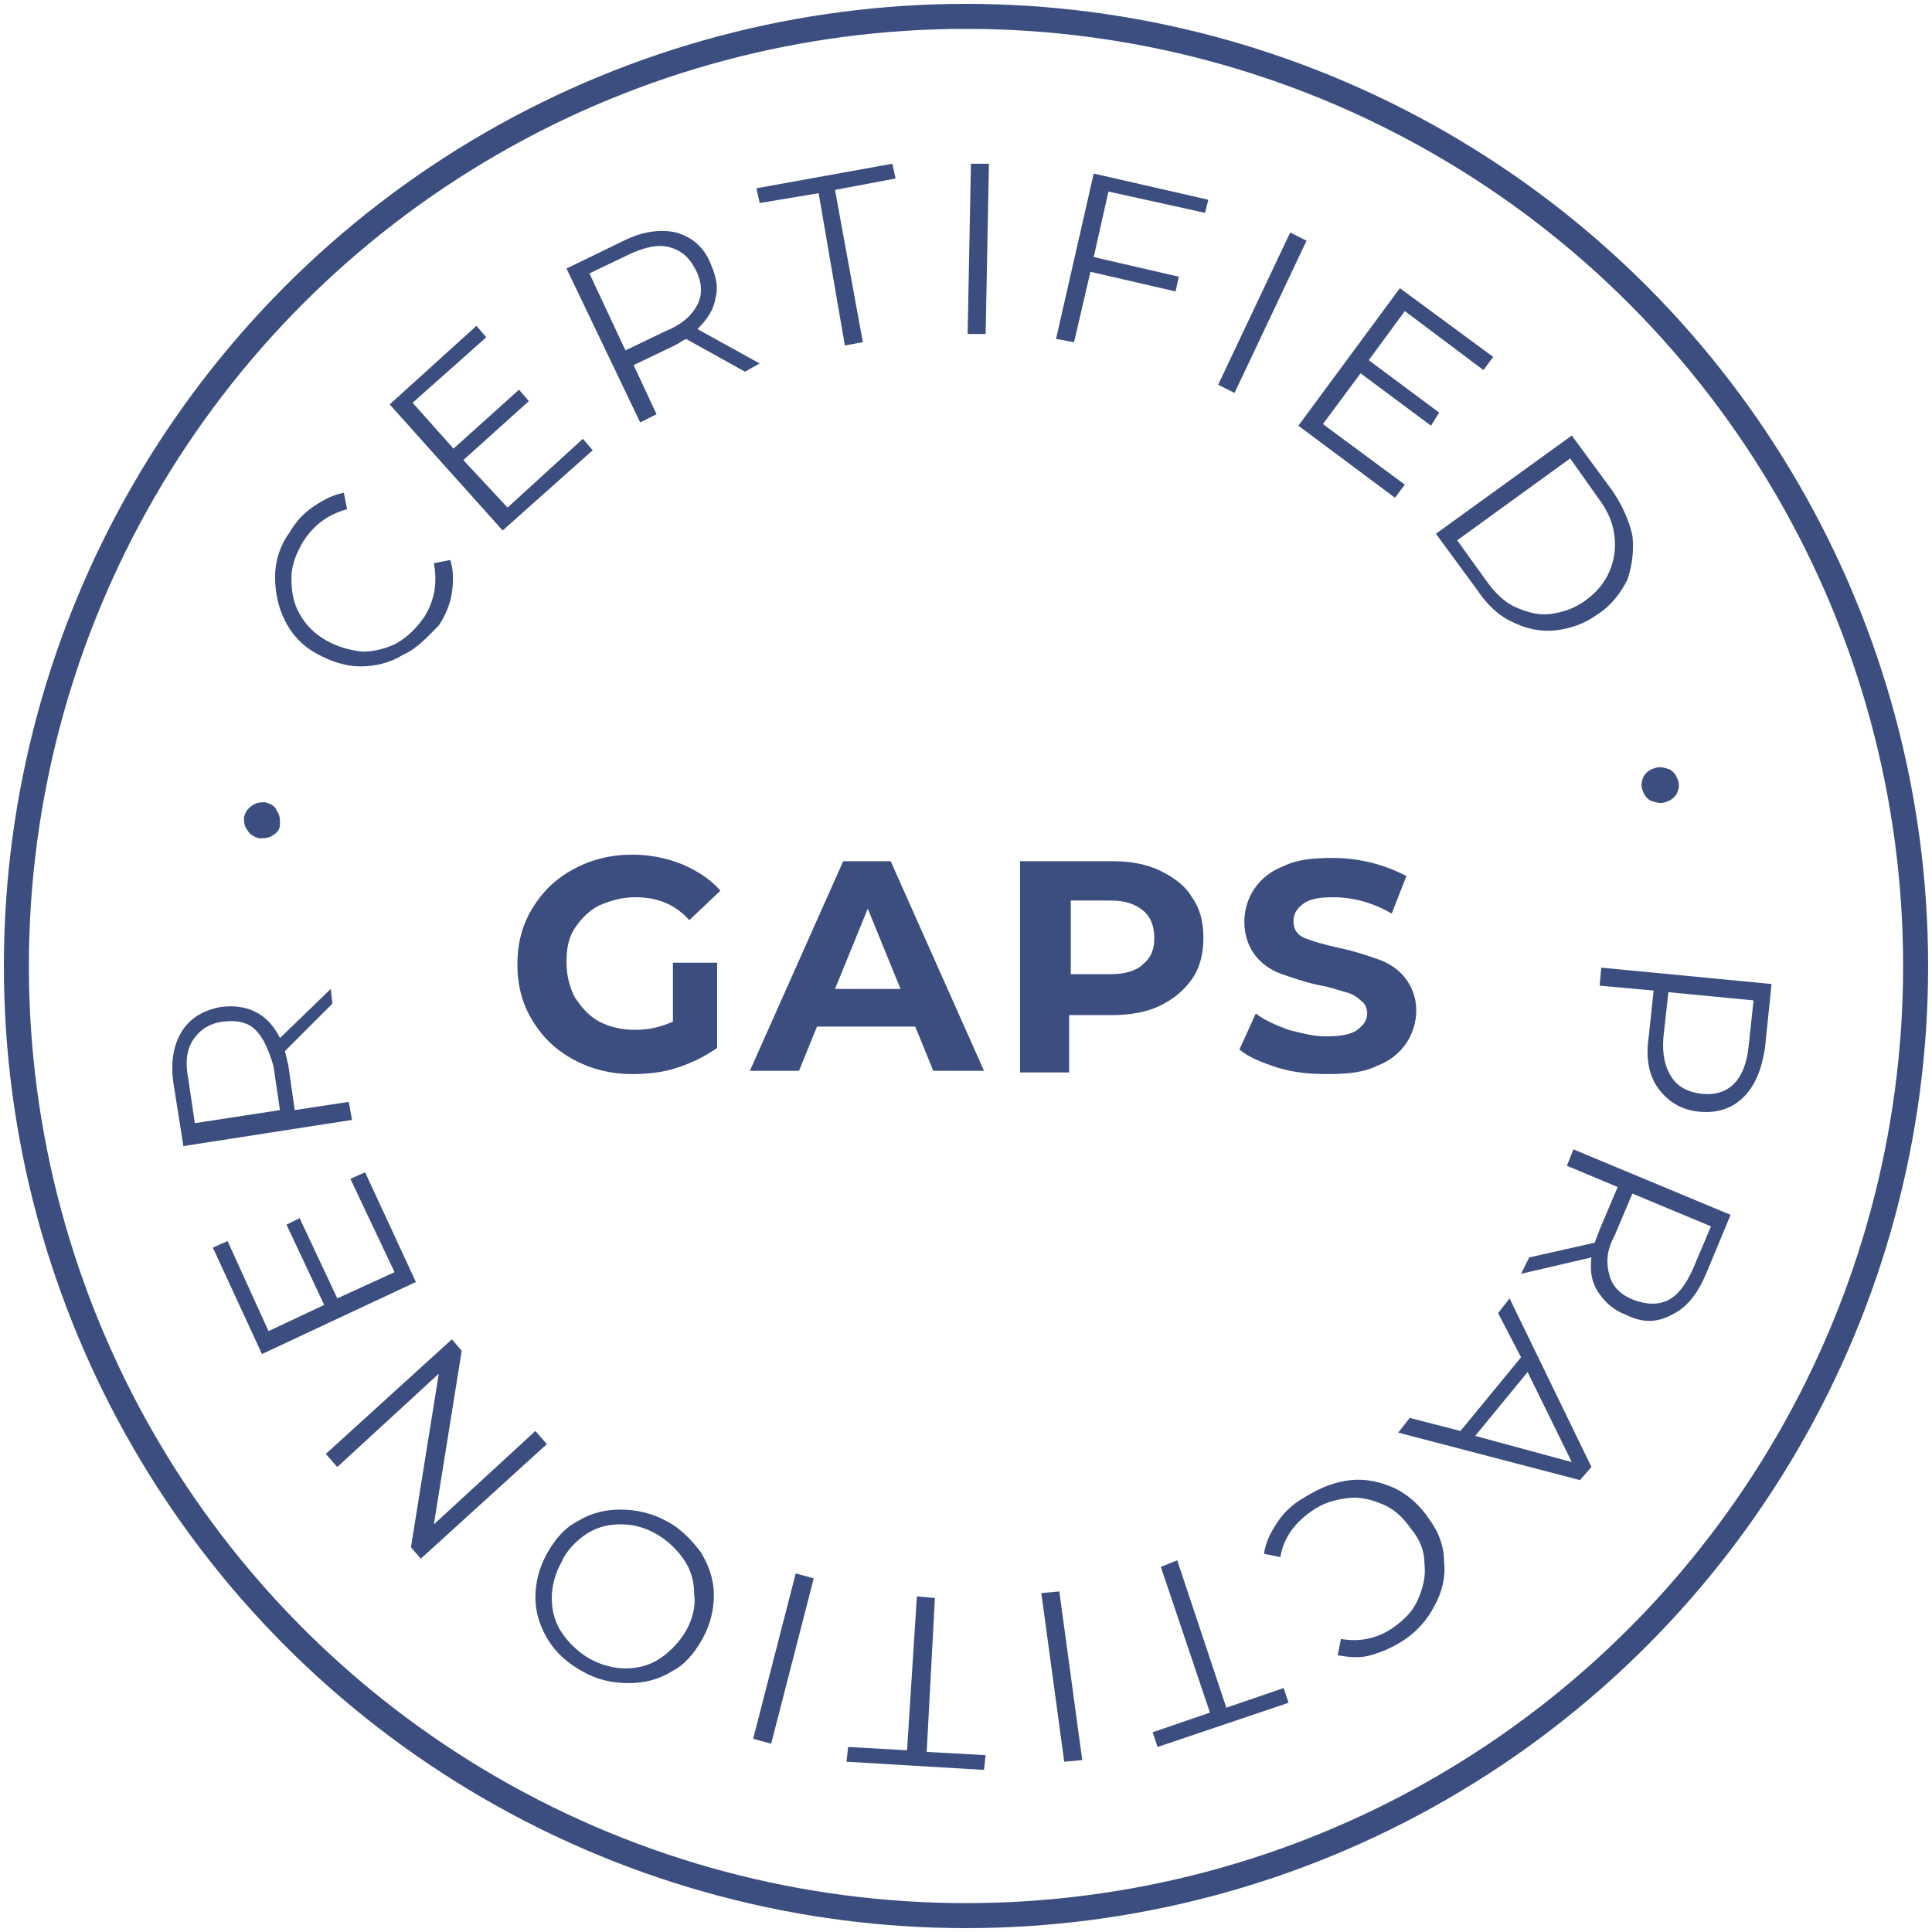 <?xml version="1.0" encoding="UTF-8"?> <!-- Generator: Adobe Illustrator 27.2.0, SVG Export Plug-In . SVG Version: 6.00 Build 0) --> <svg xmlns="http://www.w3.org/2000/svg" xmlns:xlink="http://www.w3.org/1999/xlink" version="1.1" id="Layer_1" x="0px" y="0px" viewBox="0 0 118 118" style="enable-background:new 0 0 118 118;" xml:space="preserve"> <style type="text/css"> .st0{fill:#3C4E7F;} .st1{fill:none;stroke:#3C4E7F;stroke-width:1.527;stroke-miterlimit:10;} </style> <g> <g> <path class="st0" d="M41.1,58.8h2.7V64c-0.7,0.5-1.5,0.9-2.4,1.2c-0.9,0.3-1.8,0.4-2.8,0.4c-1.3,0-2.5-0.3-3.6-0.9 c-1.1-0.6-1.9-1.4-2.5-2.4c-0.6-1-0.9-2.1-0.9-3.4s0.3-2.4,0.9-3.4c0.6-1,1.4-1.8,2.5-2.4c1.1-0.6,2.3-0.9,3.6-0.9 c1.1,0,2.1,0.2,3.1,0.6c0.9,0.4,1.7,0.9,2.3,1.6l-1.9,1.8c-0.9-1-2-1.4-3.3-1.4c-0.8,0-1.5,0.2-2.2,0.5c-0.6,0.3-1.1,0.8-1.5,1.4 c-0.4,0.6-0.5,1.3-0.5,2.1c0,0.8,0.2,1.5,0.5,2.1c0.4,0.6,0.8,1.1,1.5,1.5c0.6,0.3,1.3,0.5,2.2,0.5c0.9,0,1.6-0.2,2.3-0.5V58.8z"></path> <path class="st0" d="M55.9,62.7h-6l-1.1,2.7h-3l5.7-12.8h2.9l5.7,12.8H57L55.9,62.7z M55,60.4l-2-4.9l-2,4.9H55z"></path> <path class="st0" d="M70.9,53.2c0.8,0.4,1.5,0.9,1.9,1.6c0.5,0.7,0.7,1.5,0.7,2.5c0,0.9-0.2,1.8-0.7,2.5c-0.5,0.7-1.1,1.2-1.9,1.6 s-1.8,0.6-3,0.6h-2.6v3.5h-3V52.6H68C69.1,52.6,70.1,52.8,70.9,53.2z M69.8,58.9c0.5-0.4,0.7-0.9,0.7-1.6c0-0.7-0.2-1.3-0.7-1.7 c-0.5-0.4-1.1-0.6-2-0.6h-2.4v4.5h2.4C68.7,59.5,69.4,59.3,69.8,58.9z"></path> <path class="st0" d="M78,65.2c-0.9-0.3-1.7-0.6-2.3-1.1l1-2.2c0.5,0.4,1.2,0.7,2,1c0.8,0.2,1.5,0.4,2.3,0.4c0.8,0,1.5-0.1,1.9-0.4 c0.4-0.3,0.6-0.6,0.6-1c0-0.3-0.1-0.6-0.4-0.8c-0.2-0.2-0.5-0.4-0.9-0.5c-0.4-0.1-0.9-0.3-1.5-0.4c-1-0.2-1.8-0.5-2.4-0.7 c-0.6-0.2-1.2-0.6-1.6-1.1c-0.4-0.5-0.7-1.2-0.7-2.1c0-0.7,0.2-1.4,0.6-2c0.4-0.6,1-1.1,1.8-1.4c0.8-0.4,1.8-0.5,3-0.5 c0.8,0,1.6,0.1,2.4,0.3c0.8,0.2,1.5,0.5,2.1,0.8l-0.9,2.3c-1.2-0.7-2.4-1-3.6-1c-0.8,0-1.4,0.1-1.8,0.4c-0.4,0.3-0.6,0.6-0.6,1.1 c0,0.4,0.2,0.8,0.7,1c0.5,0.2,1.2,0.4,2.1,0.6c1,0.2,1.8,0.5,2.4,0.7c0.6,0.2,1.2,0.6,1.6,1.1c0.4,0.5,0.7,1.2,0.7,2 c0,0.7-0.2,1.4-0.6,2c-0.4,0.6-1,1.1-1.8,1.4c-0.8,0.4-1.8,0.5-3,0.5C79.9,65.6,79,65.5,78,65.2z"></path> </g> <g> <g> <path class="st0" d="M24.6,40c-0.8,0.5-1.7,0.7-2.6,0.7c-0.9,0-1.8-0.3-2.7-0.8c-0.9-0.5-1.5-1.2-1.9-2c-0.4-0.8-0.6-1.7-0.6-2.7 c0-0.9,0.3-1.9,0.9-2.7c0.4-0.7,0.9-1.2,1.5-1.6s1.2-0.7,1.8-0.8l0.2,1c-1.1,0.3-2,0.9-2.7,2c-0.4,0.7-0.7,1.4-0.7,2.2 c0,0.8,0.1,1.5,0.5,2.2c0.4,0.7,0.9,1.2,1.6,1.6c0.7,0.4,1.4,0.6,2.2,0.7c0.8,0,1.5-0.2,2.1-0.5c0.7-0.4,1.2-0.9,1.7-1.6 c0.7-1.1,0.8-2.2,0.6-3.3l1-0.2c0.2,0.6,0.2,1.3,0.1,2c-0.1,0.7-0.4,1.4-0.8,2C26.1,38.9,25.5,39.6,24.6,40z"></path> <path class="st0" d="M35.6,26.8l0.6,0.7l-5.5,4.9l-6.9-7.7l5.3-4.8l0.6,0.7l-4.5,4l2.5,2.8l4-3.6l0.6,0.7l-4,3.6L31,31L35.6,26.8 z"></path> <path class="st0" d="M45.5,22.7l-3.6-2c-0.2,0.1-0.5,0.3-0.7,0.4l-2.5,1.2l1.4,3l-1,0.5l-4.5-9.4l3.5-1.7 c1.2-0.6,2.3-0.7,3.2-0.5c1,0.3,1.7,0.9,2.1,1.9c0.3,0.7,0.5,1.4,0.3,2.1c-0.1,0.7-0.5,1.3-1.1,1.9l3.8,2.1L45.5,22.7z M42.6,18.6c0.3-0.6,0.3-1.3-0.1-2.1c-0.4-0.8-0.9-1.2-1.6-1.4c-0.7-0.2-1.5,0-2.4,0.4L36,16.7l2.2,4.7l2.5-1.2 C41.7,19.8,42.3,19.2,42.6,18.6z"></path> <path class="st0" d="M50,11.8l-3.6,0.6l-0.2-0.9l8.3-1.5l0.2,0.9L51,11.6l1.7,9.3l-1.1,0.2L50,11.8z"></path> <path class="st0" d="M59.3,10l1.1,0l-0.2,10.4l-1.1,0L59.3,10z"></path> <path class="st0" d="M67.7,11.7l-0.9,4l5.2,1.2l-0.2,0.9l-5.2-1.2l-1,4.3l-1.1-0.2l2.3-10.1l7,1.6L73.6,13L67.7,11.7z"></path> <path class="st0" d="M78.8,14.2l1,0.5L75.4,24l-1-0.5L78.8,14.2z"></path> <path class="st0" d="M85.8,29.6l-0.6,0.8L79.3,26l6.2-8.4l5.7,4.2l-0.6,0.8L85.8,19l-2.2,3l4.3,3.2L87.4,26l-4.3-3.2l-2.3,3.1 L85.8,29.6z"></path> <path class="st0" d="M96,26.6l2.5,3.4c0.6,0.9,1,1.8,1.2,2.7c0.1,0.9,0,1.8-0.3,2.7c-0.4,0.8-1,1.6-1.8,2.1 c-0.8,0.6-1.7,0.9-2.6,1c-0.9,0.1-1.8-0.1-2.6-0.5c-0.9-0.4-1.6-1.1-2.2-2l-2.5-3.4L96,26.6z M90.8,35.5c0.5,0.7,1.1,1.3,1.8,1.6 c0.7,0.3,1.4,0.5,2.1,0.4c0.7-0.1,1.4-0.3,2.1-0.8c0.7-0.5,1.2-1.1,1.5-1.8c0.3-0.7,0.4-1.4,0.3-2.2c-0.1-0.8-0.4-1.5-1-2.3 L95.9,28L89,33L90.8,35.5z"></path> <path class="st0" d="M100.4,47.4c0.2-0.3,0.4-0.4,0.7-0.5c0.3-0.1,0.6,0,0.9,0.1c0.3,0.2,0.4,0.4,0.5,0.7c0.1,0.3,0,0.6-0.1,0.8 c-0.2,0.3-0.4,0.4-0.7,0.5c-0.3,0.1-0.6,0-0.9-0.1c-0.3-0.2-0.4-0.4-0.5-0.7C100.2,47.9,100.3,47.6,100.4,47.4z"></path> <path class="st0" d="M106.5,67c-0.7,0.7-1.6,1-2.7,0.9c-1.1-0.1-1.9-0.6-2.5-1.4c-0.6-0.8-0.8-1.9-0.6-3.2l0.3-2.8l-3.3-0.3 l0.1-1.1l10.4,1l-0.4,3.9C107.6,65.3,107.2,66.3,106.5,67z M102.1,65.8c0.4,0.6,1,0.9,1.8,1c0.8,0.1,1.5-0.1,2-0.6 c0.5-0.5,0.8-1.3,0.9-2.3l0.3-2.8l-5.2-0.5l-0.3,2.7C101.5,64.4,101.7,65.2,102.1,65.8z"></path> <path class="st0" d="M93.4,76.8l4-0.9c0.1-0.3,0.2-0.5,0.3-0.8l1.1-2.6l-3.1-1.3l0.4-1l9.6,4l-1.5,3.6c-0.5,1.2-1.2,2.1-2.1,2.5 c-0.9,0.5-1.8,0.5-2.8,0c-0.8-0.3-1.3-0.8-1.7-1.4c-0.4-0.6-0.5-1.3-0.4-2.1l-4.3,1L93.4,76.8z M98.3,77.9 c0.2,0.7,0.7,1.2,1.5,1.5c0.8,0.3,1.5,0.3,2.1,0c0.6-0.3,1.1-1,1.5-1.9l1.1-2.6l-4.8-2l-1.1,2.6C98.1,76.4,98.1,77.2,98.3,77.9z"></path> <path class="st0" d="M89.2,87.4l3.7-4.5l-1.4-2.7l0.7-0.9l5,10.3l-0.7,0.8l-11.1-2.9l0.7-0.9L89.2,87.4z M90.1,87.7l5.9,1.6 l-2.7-5.5L90.1,87.7z"></path> <path class="st0" d="M82.5,90.4c0.9-0.1,1.8,0.1,2.7,0.5c0.8,0.4,1.5,1,2.1,1.9c0.6,0.8,0.9,1.7,0.9,2.6c0.1,0.9-0.1,1.8-0.6,2.7 c-0.4,0.8-1.1,1.6-1.9,2.1c-0.6,0.4-1.3,0.7-2,0.9c-0.7,0.2-1.4,0.1-2,0l0.2-1c1.1,0.2,2.2,0,3.2-0.7c0.7-0.5,1.2-1,1.5-1.7 c0.3-0.7,0.5-1.4,0.4-2.2c0-0.8-0.3-1.5-0.8-2.1c-0.5-0.7-1-1.2-1.7-1.5c-0.7-0.3-1.4-0.5-2.2-0.4c-0.8,0.1-1.5,0.3-2.2,0.8 c-1,0.7-1.7,1.6-1.9,2.8l-1-0.2c0.1-0.7,0.4-1.3,0.8-1.9c0.4-0.6,0.9-1.1,1.6-1.5C80.7,90.8,81.6,90.5,82.5,90.4z"></path> <path class="st0" d="M74.9,104.3l3.5-1.2l0.3,0.9l-8,2.7l-0.3-0.9l3.5-1.2l-3-8.9l1-0.4L74.9,104.3z"></path> <path class="st0" d="M66.1,107.5l-1.1,0.1l-1.4-10.3l1.1-0.1L66.1,107.5z"></path> <path class="st0" d="M56.6,107l3.6,0.2l-0.1,0.9l-8.4-0.5l0.1-0.9l3.6,0.2l0.6-9.4l1.1,0.1L56.6,107z"></path> <path class="st0" d="M47.1,106.5l-1.1-0.3l2.6-10.1l1.1,0.3L47.1,106.5z"></path> <path class="st0" d="M42.8,94.8c0.5,0.8,0.8,1.7,0.8,2.6c0,0.9-0.2,1.8-0.7,2.7c-0.5,0.9-1.1,1.6-1.9,2c-0.8,0.5-1.7,0.7-2.6,0.7 c-1,0-1.9-0.2-2.8-0.7c-0.9-0.5-1.6-1.1-2.1-1.9c-0.5-0.8-0.8-1.7-0.8-2.6c0-0.9,0.2-1.8,0.7-2.7c0.5-0.9,1.1-1.6,1.9-2 c0.8-0.5,1.7-0.7,2.6-0.7s1.9,0.2,2.8,0.7C41.5,93.3,42.2,94,42.8,94.8z M37.9,93.1c-0.8,0-1.5,0.2-2.1,0.6 c-0.6,0.4-1.2,1-1.5,1.7c-0.4,0.7-0.6,1.5-0.6,2.2c0,0.8,0.2,1.5,0.6,2.1c0.4,0.6,1,1.2,1.7,1.6c0.7,0.4,1.5,0.6,2.2,0.6 c0.8,0,1.5-0.2,2.1-0.6c0.6-0.4,1.2-1,1.6-1.7c0.4-0.7,0.6-1.5,0.5-2.2c0-0.8-0.2-1.5-0.6-2.1c-0.4-0.6-1-1.2-1.7-1.6 C39.4,93.3,38.7,93.1,37.9,93.1z"></path> <path class="st0" d="M19.9,88.8l7.7-7l0.6,0.7l-1.7,10.6l6.2-5.7l0.7,0.8l-7.7,7l-0.6-0.7l1.7-10.6l-6.2,5.7L19.9,88.8z"></path> <path class="st0" d="M21.4,72l0.9-0.4l3.1,6.7l-9.4,4.4l-3-6.5l0.9-0.4l2.5,5.5l3.4-1.6l-2.3-4.9l0.8-0.4l2.3,4.9l3.5-1.6 L21.4,72z"></path> <path class="st0" d="M20.3,61.3l-2.9,2.9c0.1,0.3,0.1,0.5,0.2,0.8l0.4,2.8l3.3-0.5l0.2,1.1l-10.3,1.6l-0.6-3.8 c-0.2-1.3,0-2.4,0.5-3.2c0.5-0.8,1.3-1.3,2.4-1.5c0.8-0.1,1.5,0,2.1,0.3c0.6,0.3,1.1,0.8,1.5,1.6l3.1-3L20.3,61.3z M15.6,62.9 c-0.5-0.5-1.2-0.6-2-0.5c-0.8,0.1-1.4,0.5-1.8,1.1c-0.4,0.6-0.5,1.4-0.3,2.4l0.4,2.7l5.2-0.8l-0.4-2.7 C16.4,64.1,16.1,63.4,15.6,62.9z"></path> <path class="st0" d="M16.7,51c-0.3,0.2-0.5,0.2-0.9,0.2c-0.3-0.1-0.5-0.2-0.7-0.5c-0.2-0.3-0.2-0.5-0.2-0.8 c0.1-0.3,0.2-0.5,0.5-0.7c0.3-0.2,0.5-0.2,0.8-0.2c0.3,0.1,0.6,0.2,0.7,0.5c0.2,0.3,0.2,0.5,0.2,0.8C17.1,50.6,17,50.8,16.7,51z"></path> </g> <circle class="st1" cx="59" cy="59" r="58"></circle> </g> </g> </svg> 